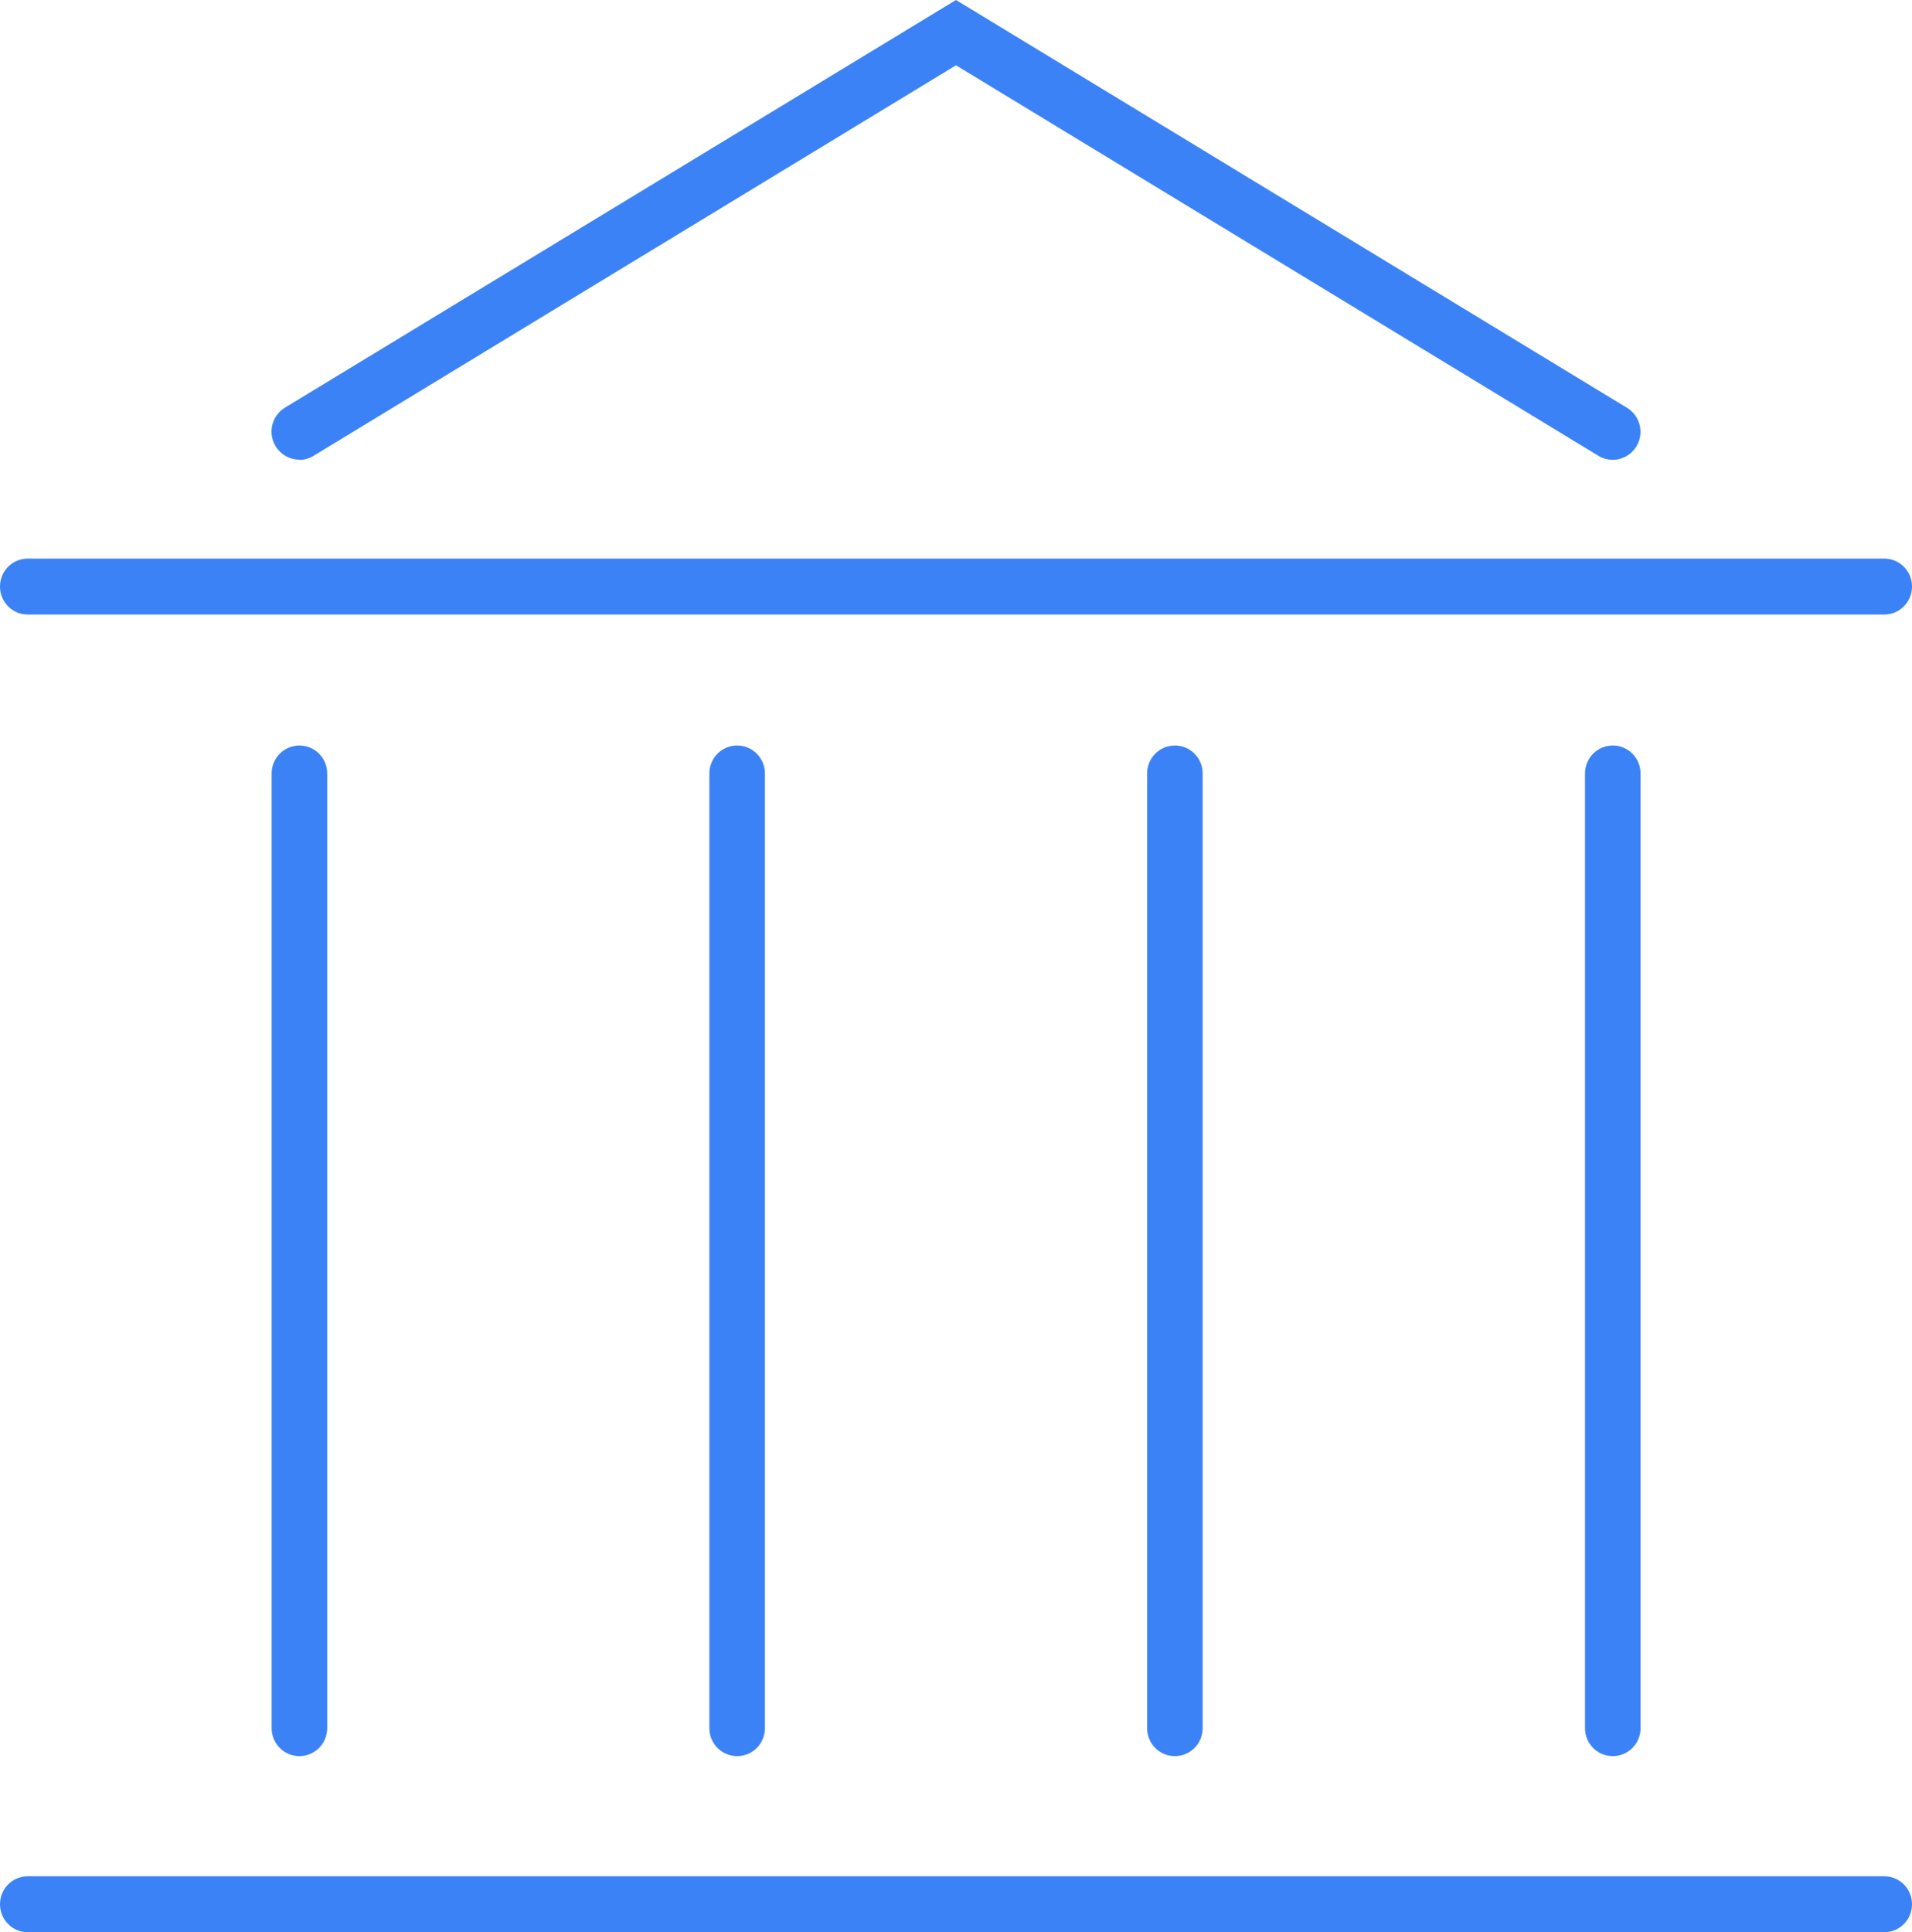 <svg width="95" height="96" viewBox="0 0 95 96" fill="none" xmlns="http://www.w3.org/2000/svg">
<g clip-path="url(#clip0_90_152)">
<path d="M14.877 87.25C14.113 87.25 13.497 86.629 13.497 85.86V38.43C13.497 37.66 14.113 37.039 14.877 37.039C15.64 37.039 16.257 37.66 16.257 38.43V85.86C16.257 86.629 15.64 87.25 14.877 87.25Z" fill="#3C82F7"/>
<path d="M36.626 87.25C35.862 87.25 35.246 86.629 35.246 85.86V38.43C35.246 37.66 35.862 37.039 36.626 37.039C37.389 37.039 38.006 37.66 38.006 38.43V85.86C38.006 86.629 37.389 87.25 36.626 87.25Z" fill="#3C82F7"/>
<path d="M58.375 87.25C57.611 87.25 56.995 86.629 56.995 85.86V38.43C56.995 37.66 57.611 37.039 58.375 37.039C59.138 37.039 59.755 37.66 59.755 38.43V85.86C59.755 86.629 59.138 87.25 58.375 87.25Z" fill="#3C82F7"/>
<path d="M80.133 87.25C79.369 87.25 78.753 86.629 78.753 85.86V38.43C78.753 37.66 79.369 37.039 80.133 37.039C80.897 37.039 81.513 37.66 81.513 38.43V85.86C81.513 86.629 80.897 87.25 80.133 87.25Z" fill="#3C82F7"/>
<path d="M93.62 96H1.38C0.616 96 0 95.379 0 94.61C0 93.84 0.616 93.219 1.38 93.219H93.62C94.384 93.219 95 93.84 95 94.61C95 95.379 94.384 96 93.62 96Z" fill="#3C82F7"/>
<path d="M93.62 30.532H1.38C0.616 30.532 0 29.911 0 29.142C0 28.373 0.616 27.752 1.38 27.752H93.62C94.384 27.752 95 28.373 95 29.142C95 29.911 94.384 30.532 93.62 30.532Z" fill="#3C82F7"/>
<path d="M14.877 22.839C14.407 22.839 13.957 22.598 13.69 22.162C13.294 21.504 13.506 20.651 14.159 20.253L47.5 0L80.841 20.262C81.494 20.661 81.706 21.514 81.31 22.172C80.915 22.83 80.068 23.043 79.415 22.644L47.5 3.244L15.585 22.644C15.364 22.783 15.116 22.848 14.877 22.848V22.839Z" fill="#3C82F7"/>
</g>
<defs>
<clipPath id="clip0_90_152">
<rect width="95" height="96" fill="white"/>
</clipPath>
</defs>
</svg>

